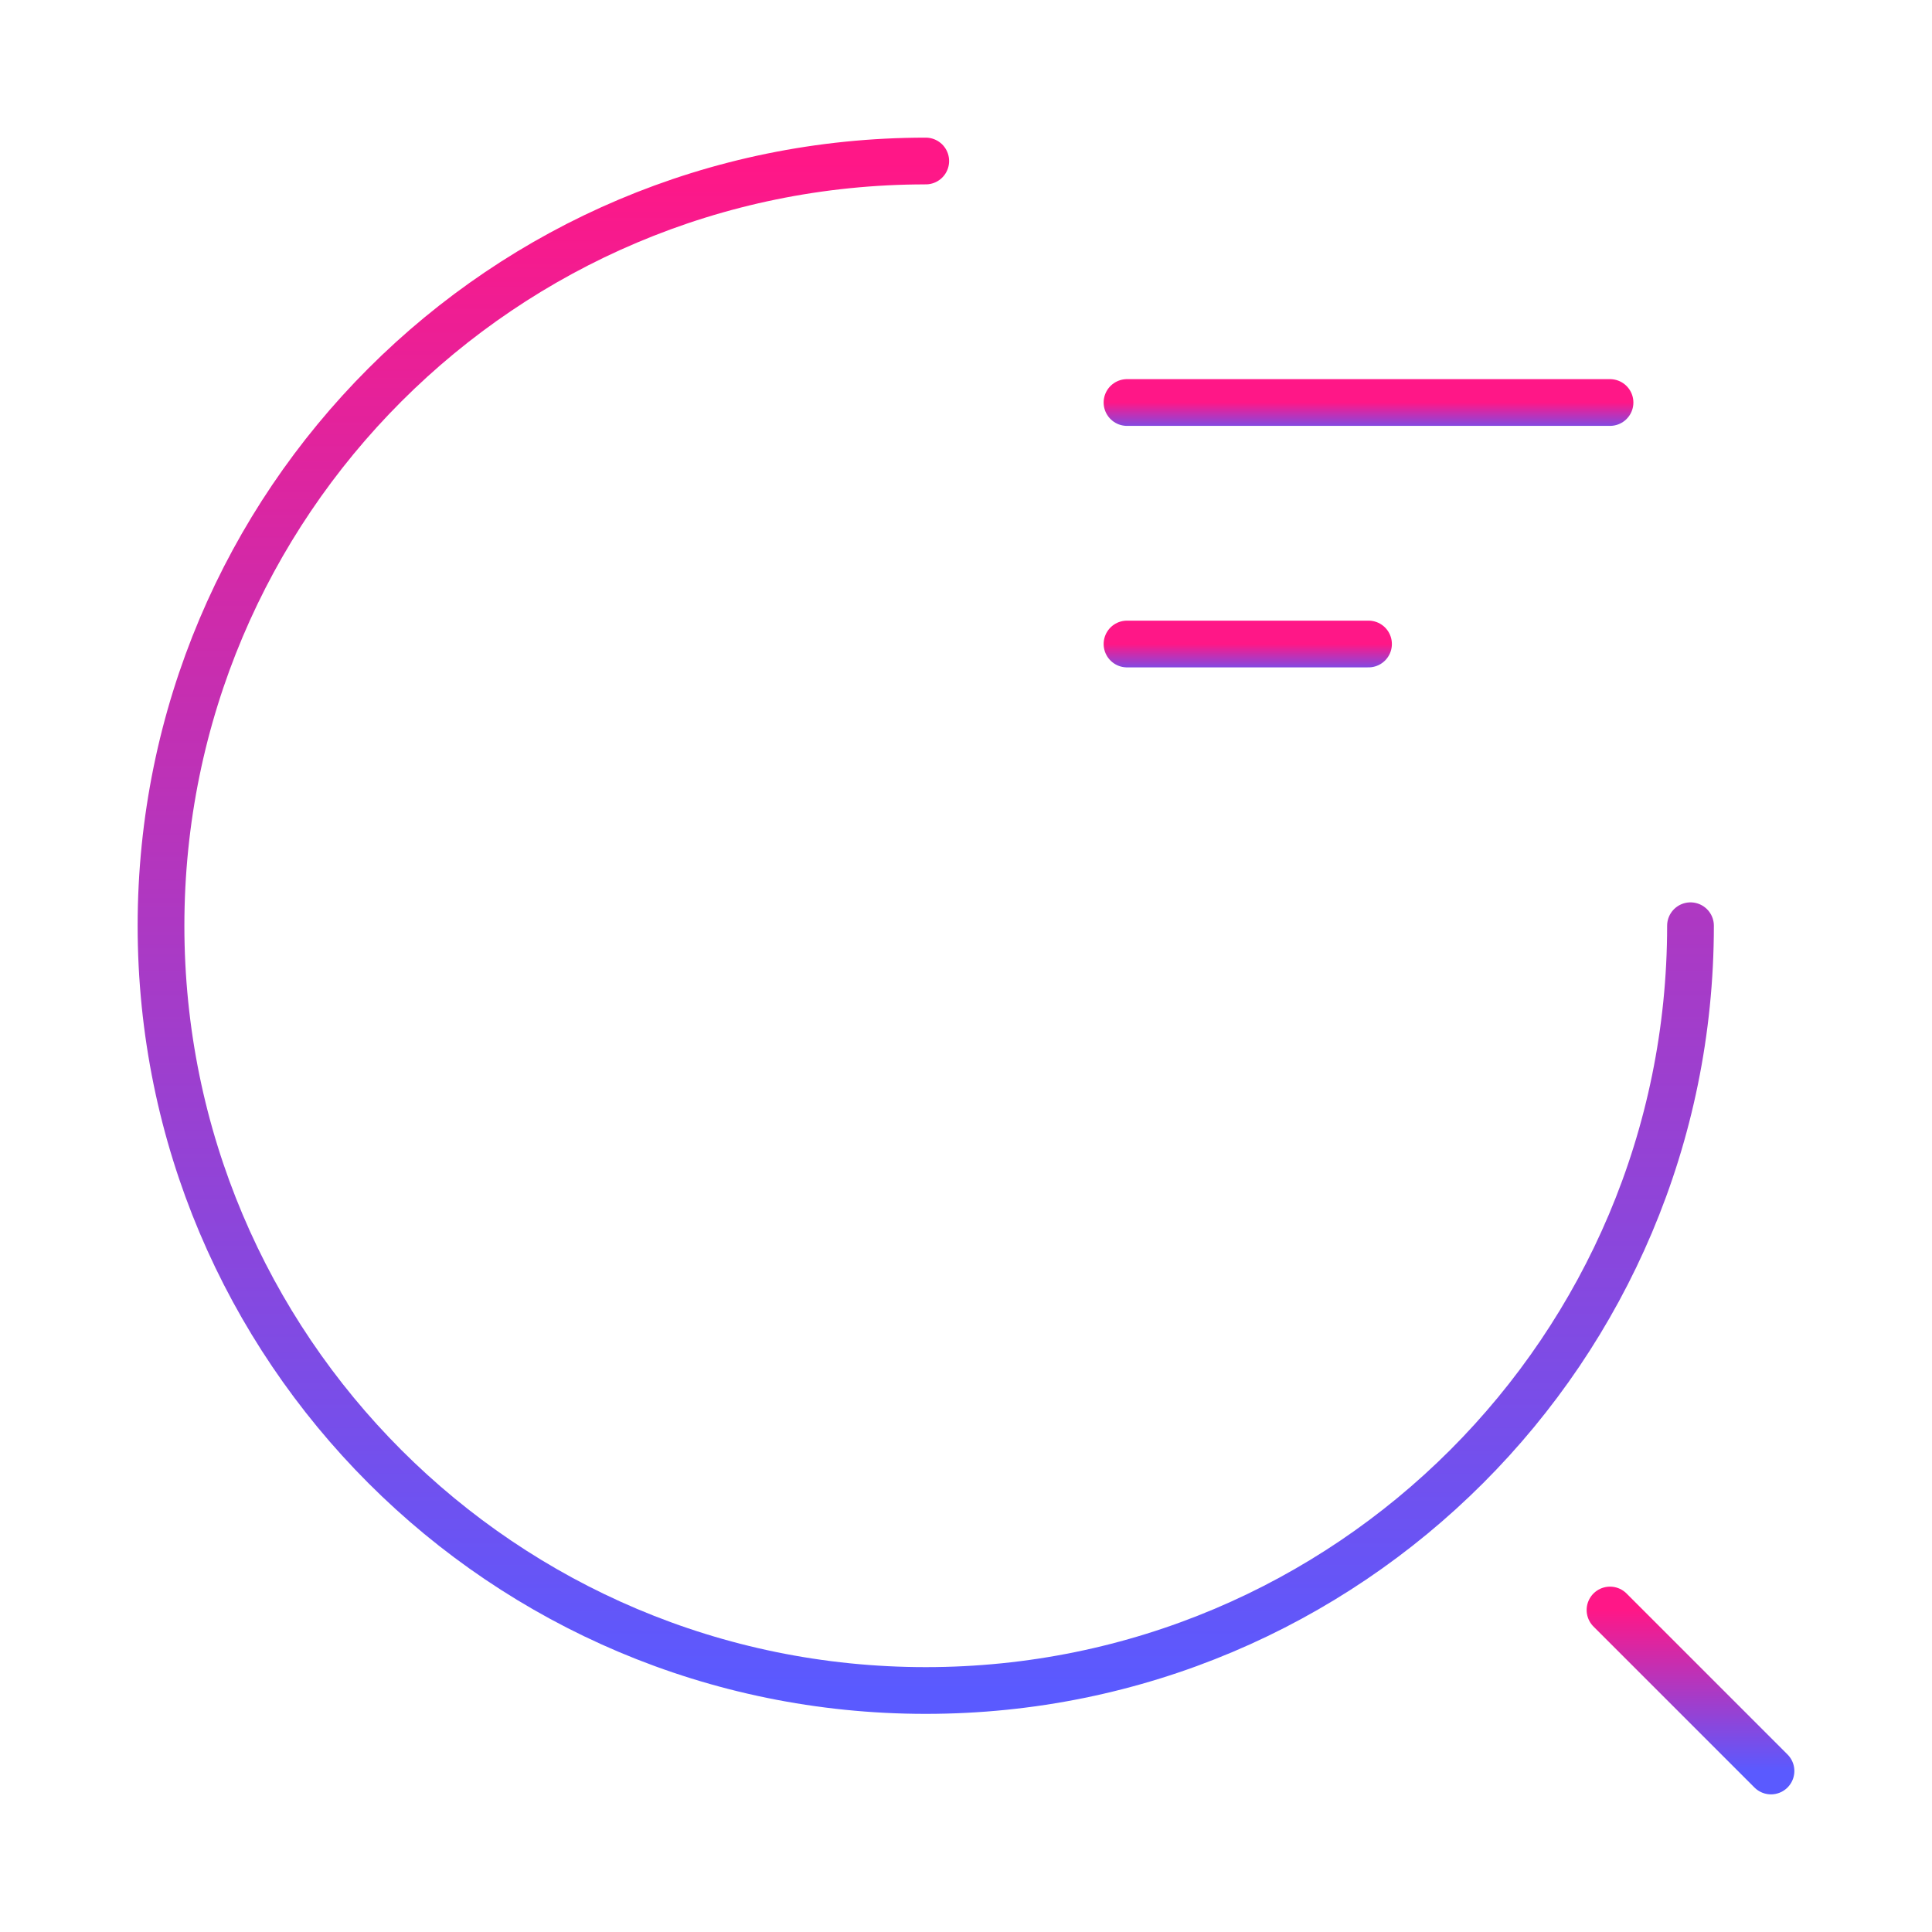 <?xml version="1.0" encoding="UTF-8"?> <svg xmlns="http://www.w3.org/2000/svg" width="62" height="62" viewBox="0 0 62 62" fill="none"><g id="vuesax/linear/search-status"><g id="search-status"><path id="Vector" d="M36.167 12.917H51.667" stroke="url(#paint0_linear_619_221)" stroke-width="1.5" stroke-linecap="round" stroke-linejoin="round"></path><path id="Vector_2" d="M36.167 20.667H43.917" stroke="url(#paint1_linear_619_221)" stroke-width="1.5" stroke-linecap="round" stroke-linejoin="round"></path><path id="Vector_3" d="M54.25 29.708C54.25 43.271 43.271 54.25 29.708 54.25C16.146 54.25 5.167 43.271 5.167 29.708C5.167 16.146 16.146 5.167 29.708 5.167" stroke="url(#paint2_linear_619_221)" stroke-width="1.5" stroke-linecap="round" stroke-linejoin="round"></path><path id="Vector_4" d="M56.833 56.833L51.667 51.667" stroke="url(#paint3_linear_619_221)" stroke-width="1.5" stroke-linecap="round" stroke-linejoin="round"></path></g></g><defs><linearGradient id="paint0_linear_619_221" x1="43.917" y1="12.917" x2="43.917" y2="13.917" gradientUnits="userSpaceOnUse"><stop stop-color="#FF1787"></stop><stop offset="1" stop-color="#5A5AFF"></stop></linearGradient><linearGradient id="paint1_linear_619_221" x1="40.042" y1="20.667" x2="40.042" y2="21.667" gradientUnits="userSpaceOnUse"><stop stop-color="#FF1787"></stop><stop offset="1" stop-color="#5A5AFF"></stop></linearGradient><linearGradient id="paint2_linear_619_221" x1="29.708" y1="5.167" x2="29.708" y2="54.25" gradientUnits="userSpaceOnUse"><stop stop-color="#FF1787"></stop><stop offset="1" stop-color="#5A5AFF"></stop></linearGradient><linearGradient id="paint3_linear_619_221" x1="54.25" y1="51.667" x2="54.25" y2="56.833" gradientUnits="userSpaceOnUse"><stop stop-color="#FF1787"></stop><stop offset="1" stop-color="#5A5AFF"></stop></linearGradient></defs></svg> 